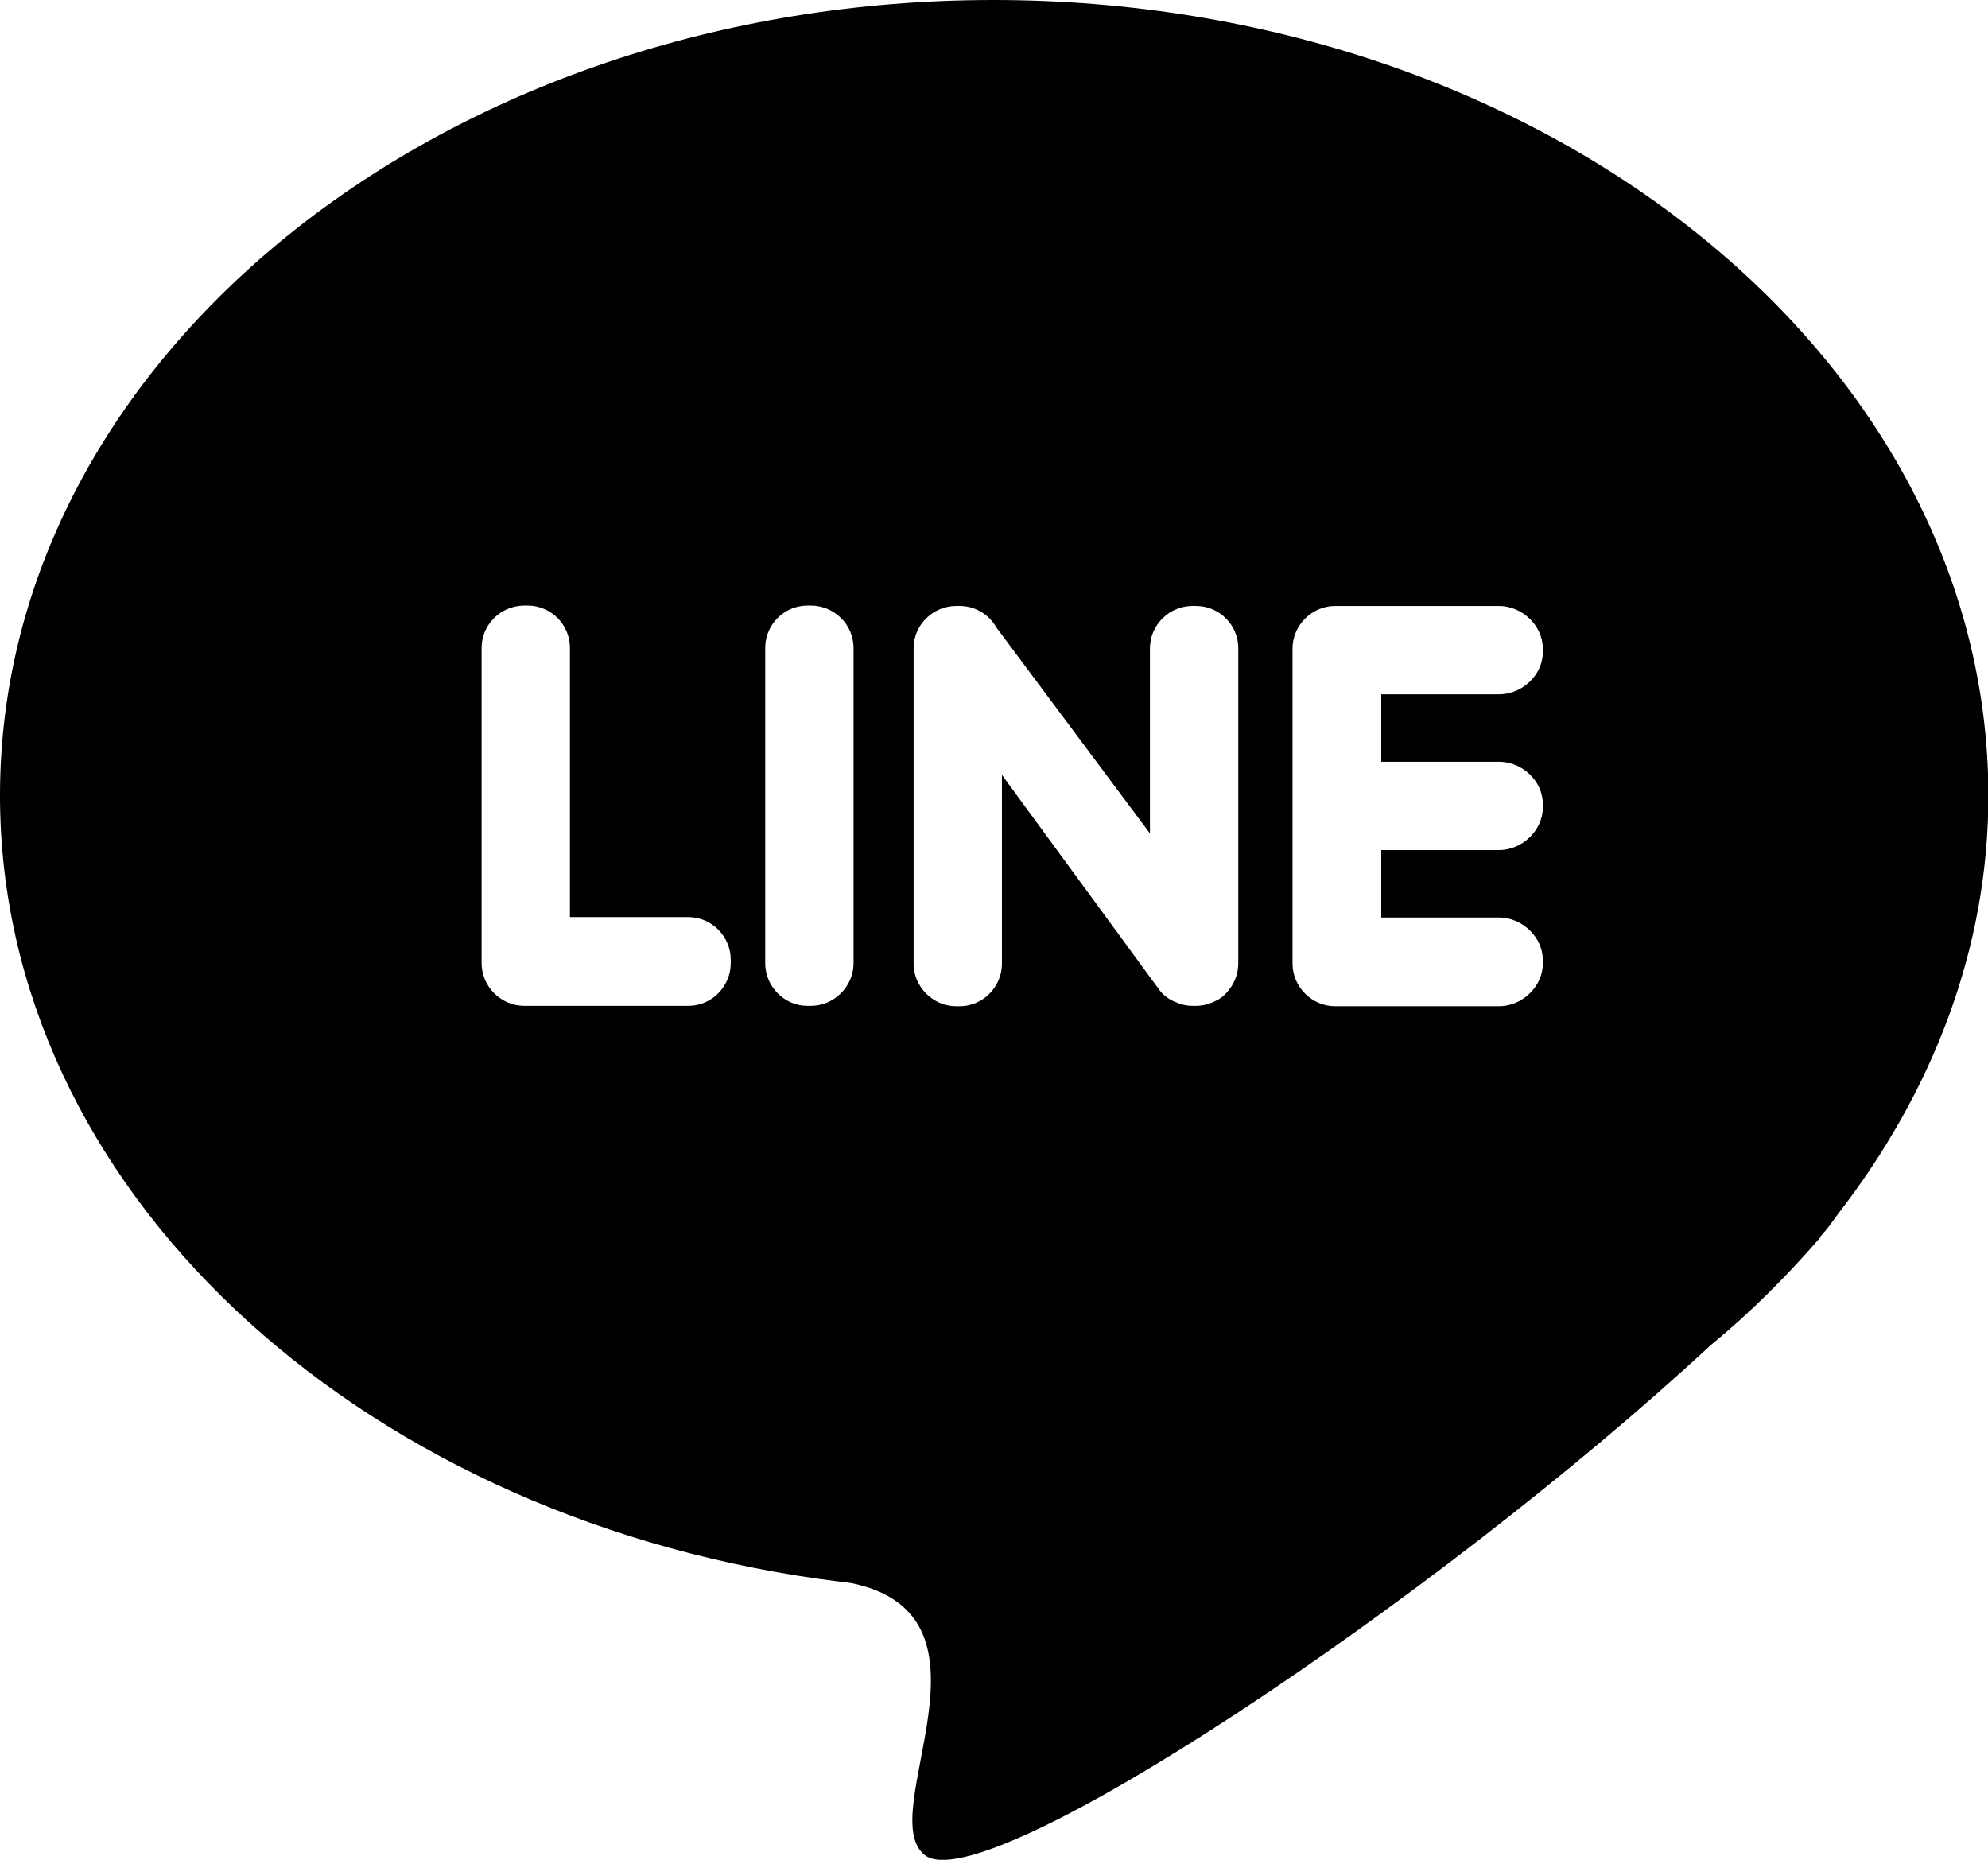<?xml version="1.0" encoding="UTF-8"?><svg id="Layer_2" xmlns="http://www.w3.org/2000/svg" viewBox="0 0 51.31 48"><g id="Hello"><path d="M25.64,0C11.48,0,0,9.19,0,20.53c0,10.11,9.12,18.51,21.13,20.22h0c.28,.04,.56,.07,.85,.11,4.09,.85,.55,5.97,1.89,7.02,1.54,1.2,13.21-6.6,20.28-13.16,1.05-.86,1.97-1.79,2.83-2.78v-.02c.2-.22,.33-.41,.46-.59,2.43-3.14,3.88-6.83,3.88-10.8C51.31,9.19,39.81,0,25.64,0Zm-6.78,24.86c0,.6-.49,1.1-1.09,1.1h-4.24c-.6,0-1.1-.5-1.1-1.1v-8.14c0-.6,.5-1.09,1.1-1.09h.09c.6,0,1.09,.49,1.09,1.09v6.95s3.06,0,3.06,0c.6,0,1.09,.5,1.09,1.1v.09Zm3.17,0c0,.6-.5,1.1-1.1,1.1h-.09c-.6,0-1.09-.5-1.09-1.1v-8.14c0-.6,.49-1.09,1.09-1.09h.09c.6,0,1.1,.49,1.1,1.09v8.14Zm9.93,0c0,.3-.12,.57-.31,.77-.07,.08-.16,.15-.27,.2-.16,.08-.33,.13-.51,.13h-.09c-.15,0-.29-.03-.42-.09-.17-.06-.32-.17-.43-.31-.03-.04-.05-.08-.08-.11l-3.99-5.45v4.87c0,.6-.49,1.1-1.09,1.1h-.09c-.6,0-1.1-.5-1.1-1.1v-8.14c0-.6,.5-1.09,1.1-1.09h.09c.4,0,.76,.22,.95,.56l3.96,5.31v-4.78c0-.6,.5-1.09,1.1-1.09h.09c.6,0,1.09,.49,1.09,1.09v8.14Zm7.86-8.03c0,.6-.54,1.09-1.13,1.09h-3.04s0,1.74,0,1.74h3.04c.59,0,1.13,.49,1.13,1.09v.09c0,.6-.54,1.1-1.13,1.1h-3.04s0,1.74,0,1.74h3.04c.59,0,1.13,.5,1.13,1.1v.09c0,.6-.54,1.1-1.13,1.1h-4.23c-.6,0-1.1-.5-1.1-1.1v-8.13c0-.6,.5-1.1,1.1-1.1h4.23c.59,0,1.13,.5,1.13,1.1v.09Z"/></g></svg>